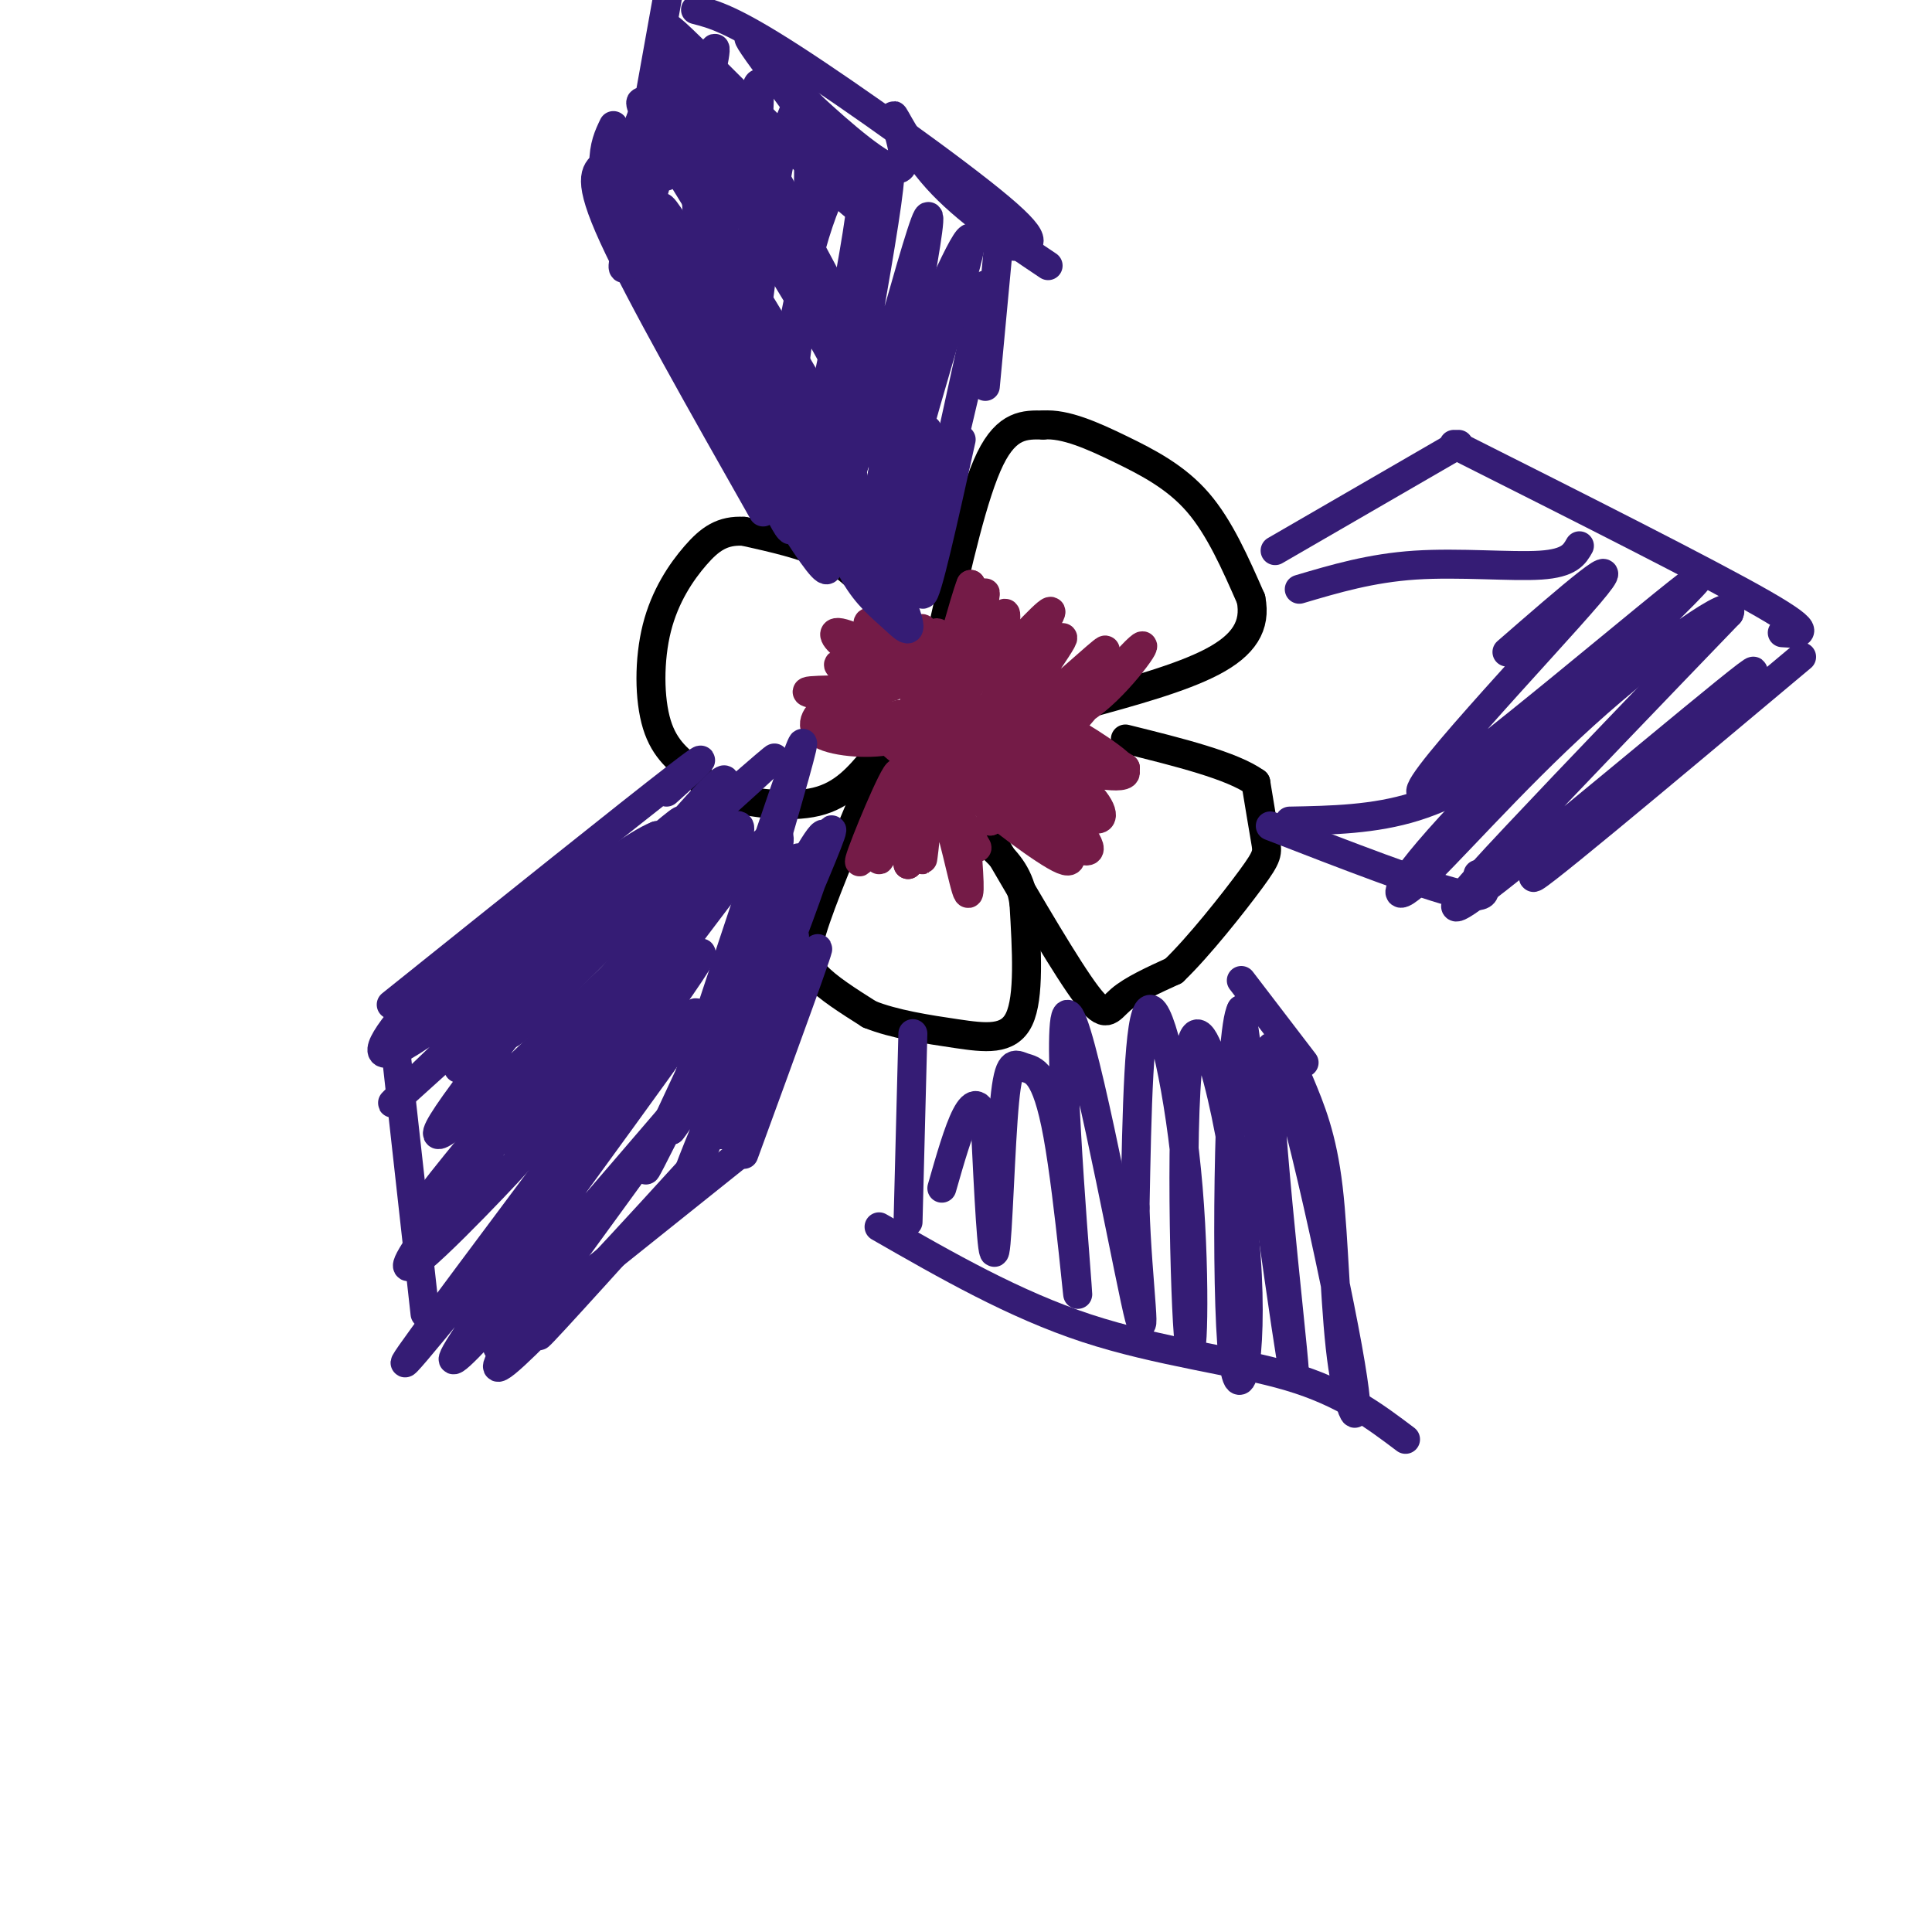 <svg viewBox='0 0 400 400' version='1.1' xmlns='http://www.w3.org/2000/svg' xmlns:xlink='http://www.w3.org/1999/xlink'><g fill='none' stroke='#000000' stroke-width='6' stroke-linecap='round' stroke-linejoin='round'><path d='M186,136c-1.378,-4.178 -2.756,-8.356 -5,-12c-2.244,-3.644 -5.356,-6.756 -10,-9c-4.644,-2.244 -10.822,-3.622 -17,-5'/><path d='M154,110c-4.435,-0.263 -7.024,1.579 -10,5c-2.976,3.421 -6.340,8.421 -8,15c-1.660,6.579 -1.617,14.737 0,20c1.617,5.263 4.809,7.632 8,10'/><path d='M144,160c1.893,2.512 2.625,3.792 7,5c4.375,1.208 12.393,2.345 18,1c5.607,-1.345 8.804,-5.173 12,-9'/><path d='M181,157c2.167,-1.500 1.583,-0.750 1,0'/><path d='M195,131c3.250,-14.417 6.500,-28.833 10,-36c3.500,-7.167 7.250,-7.083 11,-7'/><path d='M216,88c4.500,-0.369 10.250,2.208 16,5c5.750,2.792 11.500,5.798 16,11c4.500,5.202 7.750,12.601 11,20'/><path d='M259,124c1.133,5.600 -1.533,9.600 -8,13c-6.467,3.400 -16.733,6.200 -27,9'/><path d='M182,158c-5.244,12.356 -10.489,24.711 -13,32c-2.511,7.289 -2.289,9.511 0,12c2.289,2.489 6.644,5.244 11,8'/><path d='M180,210c5.012,2.036 12.042,3.125 18,4c5.958,0.875 10.845,1.536 13,-3c2.155,-4.536 1.577,-14.268 1,-24'/><path d='M212,187c-0.833,-5.833 -3.417,-8.417 -6,-11'/><path d='M206,175c7.489,12.844 14.978,25.689 19,31c4.022,5.311 4.578,3.089 7,1c2.422,-2.089 6.711,-4.044 11,-6'/><path d='M243,201c5.119,-4.893 12.417,-14.125 16,-19c3.583,-4.875 3.452,-5.393 3,-8c-0.452,-2.607 -1.226,-7.304 -2,-12'/><path d='M260,162c-4.833,-3.500 -15.917,-6.250 -27,-9'/></g>
<g fill='none' stroke='#741b47' stroke-width='6' stroke-linecap='round' stroke-linejoin='round'><path d='M184,137c-6.030,-0.012 -12.060,-0.024 -10,1c2.060,1.024 12.208,3.083 11,4c-1.208,0.917 -13.774,0.690 -17,1c-3.226,0.310 2.887,1.155 9,2'/><path d='M177,145c0.612,0.212 -2.358,-0.258 -5,1c-2.642,1.258 -4.956,4.244 -2,6c2.956,1.756 11.180,2.280 15,1c3.820,-1.280 3.234,-4.366 2,-5c-1.234,-0.634 -3.117,1.183 -5,3'/><path d='M182,151c-0.436,-0.358 0.974,-2.753 -1,-3c-1.974,-0.247 -7.333,1.656 -7,2c0.333,0.344 6.359,-0.869 8,-2c1.641,-1.131 -1.103,-2.180 -3,-2c-1.897,0.180 -2.949,1.590 -4,3'/><path d='M188,157c-2.200,7.911 -4.400,15.822 -4,15c0.400,-0.822 3.400,-10.378 4,-13c0.600,-2.622 -1.200,1.689 -3,6'/><path d='M185,165c-2.636,5.345 -7.726,15.709 -7,13c0.726,-2.709 7.267,-18.489 8,-18c0.733,0.489 -4.341,17.247 -4,18c0.341,0.753 6.097,-14.499 8,-17c1.903,-2.501 -0.049,7.750 -2,18'/><path d='M188,179c0.680,-1.764 3.381,-15.174 4,-15c0.619,0.174 -0.844,13.933 -1,14c-0.156,0.067 0.997,-13.559 3,-13c2.003,0.559 4.858,15.303 6,19c1.142,3.697 0.571,-3.651 0,-11'/><path d='M200,173c0.874,-0.450 3.060,3.925 2,2c-1.060,-1.925 -5.364,-10.148 -7,-11c-1.636,-0.852 -0.603,5.669 0,6c0.603,0.331 0.778,-5.526 1,-6c0.222,-0.474 0.492,4.436 1,6c0.508,1.564 1.254,-0.218 2,-2'/><path d='M206,166c-3.756,-2.067 -7.511,-4.133 -4,-1c3.511,3.133 14.289,11.467 18,13c3.711,1.533 0.356,-3.733 -3,-9'/><path d='M217,169c0.450,0.134 3.074,4.970 5,6c1.926,1.030 3.155,-1.747 1,-5c-2.155,-3.253 -7.693,-6.983 -11,-9c-3.307,-2.017 -4.383,-2.319 -3,0c1.383,2.319 5.226,7.261 3,7c-2.226,-0.261 -10.523,-5.724 -8,-4c2.523,1.724 15.864,10.635 20,12c4.136,1.365 -0.932,-4.818 -6,-11'/><path d='M218,165c-4.178,-4.297 -11.623,-9.540 -10,-8c1.623,1.540 12.314,9.862 17,12c4.686,2.138 3.366,-1.908 0,-5c-3.366,-3.092 -8.779,-5.231 -6,-5c2.779,0.231 13.748,2.831 14,1c0.252,-1.831 -10.214,-8.095 -12,-9c-1.786,-0.905 5.107,3.547 12,8'/><path d='M233,159c-2.363,-0.825 -14.270,-6.887 -15,-7c-0.730,-0.113 9.716,5.724 10,6c0.284,0.276 -9.594,-5.008 -16,-5c-6.406,0.008 -9.340,5.310 -6,4c3.340,-1.310 12.954,-9.231 16,-12c3.046,-2.769 -0.477,-0.384 -4,2'/><path d='M218,147c-2.648,1.755 -7.269,5.142 -6,4c1.269,-1.142 8.428,-6.813 8,-7c-0.428,-0.187 -8.443,5.110 -11,8c-2.557,2.890 0.346,3.373 3,2c2.654,-1.373 5.061,-4.600 7,-6c1.939,-1.400 3.411,-0.971 1,3c-2.411,3.971 -8.706,11.486 -15,19'/><path d='M205,170c4.375,-5.118 22.812,-27.413 29,-34c6.188,-6.587 0.128,2.534 -6,8c-6.128,5.466 -12.322,7.276 -13,6c-0.678,-1.276 4.161,-5.638 9,-10'/><path d='M224,140c3.347,-3.607 7.215,-7.625 3,-4c-4.215,3.625 -16.513,14.894 -17,13c-0.487,-1.894 10.839,-16.951 10,-17c-0.839,-0.049 -13.841,14.910 -15,15c-1.159,0.090 9.526,-14.689 12,-19c2.474,-4.311 -3.263,1.844 -9,8'/><path d='M208,136c-2.076,3.210 -2.767,7.235 -2,4c0.767,-3.235 2.993,-13.732 2,-13c-0.993,0.732 -5.204,12.691 -6,12c-0.796,-0.691 1.824,-14.032 2,-16c0.176,-1.968 -2.093,7.438 -3,9c-0.907,1.562 -0.454,-4.719 0,-11'/><path d='M201,121c-1.391,3.378 -4.867,17.322 -6,19c-1.133,1.678 0.078,-8.911 -1,-9c-1.078,-0.089 -4.444,10.322 -5,11c-0.556,0.678 1.698,-8.378 2,-11c0.302,-2.622 -1.349,1.189 -3,5'/><path d='M188,136c-3.006,-1.657 -9.022,-8.300 -6,-8c3.022,0.300 15.083,7.542 15,8c-0.083,0.458 -12.309,-5.869 -16,-7c-3.691,-1.131 1.155,2.935 6,7'/><path d='M187,136c-2.060,-0.274 -10.208,-4.458 -13,-5c-2.792,-0.542 -0.226,2.560 3,4c3.226,1.440 7.113,1.220 11,1'/><path d='M194,139c-3.180,6.748 -6.360,13.496 -5,17c1.360,3.504 7.259,3.765 12,3c4.741,-0.765 8.323,-2.555 11,-6c2.677,-3.445 4.450,-8.546 2,-12c-2.450,-3.454 -9.124,-5.262 -13,-5c-3.876,0.262 -4.955,2.592 -6,7c-1.045,4.408 -2.056,10.893 0,14c2.056,3.107 7.178,2.835 11,1c3.822,-1.835 6.344,-5.234 6,-10c-0.344,-4.766 -3.554,-10.898 -6,-13c-2.446,-2.102 -4.127,-0.172 -5,2c-0.873,2.172 -0.936,4.586 -1,7'/><path d='M200,144c-0.545,3.490 -1.408,8.716 0,11c1.408,2.284 5.088,1.625 7,-2c1.912,-3.625 2.056,-10.215 1,-9c-1.056,1.215 -3.312,10.234 -3,13c0.312,2.766 3.191,-0.720 5,-4c1.809,-3.280 2.547,-6.353 2,-9c-0.547,-2.647 -2.378,-4.866 -4,-6c-1.622,-1.134 -3.035,-1.181 -5,1c-1.965,2.181 -4.483,6.591 -7,11'/><path d='M197,144c-1.500,1.185 -3.001,2.369 -2,3c1.001,0.631 4.503,0.707 7,4c2.497,3.293 3.989,9.801 2,8c-1.989,-1.801 -7.458,-11.911 -11,-15c-3.542,-3.089 -5.155,0.842 -2,7c3.155,6.158 11.080,14.543 8,13c-3.080,-1.543 -17.166,-13.012 -21,-16c-3.834,-2.988 2.583,2.506 9,8'/><path d='M187,156c3.333,1.500 7.167,1.250 11,1'/></g>
<g fill='none' stroke='#351c75' stroke-width='6' stroke-linecap='round' stroke-linejoin='round'><path d='M158,106c-12.750,-22.500 -25.500,-45.000 -31,-57c-5.500,-12.000 -3.750,-13.500 -2,-15'/><path d='M125,34c0.000,-3.833 1.000,-5.917 2,-8'/><path d='M132,34c0.000,0.000 7.000,-39.000 7,-39'/><path d='M144,2c3.733,0.956 7.467,1.911 20,10c12.533,8.089 33.867,23.311 43,31c9.133,7.689 6.067,7.844 3,8'/><path d='M207,48c0.000,0.000 -3.000,32.000 -3,32'/><path d='M204,59c0.000,0.000 -9.000,41.000 -9,41'/><path d='M201,76c0.000,0.000 -8.000,34.000 -8,34'/><path d='M199,91c-3.644,16.444 -7.289,32.889 -8,32c-0.711,-0.889 1.511,-19.111 2,-24c0.489,-4.889 -0.756,3.556 -2,12'/><path d='M191,111c-1.320,5.909 -3.618,14.681 -3,8c0.618,-6.681 4.154,-28.815 4,-30c-0.154,-1.185 -3.997,18.580 -6,25c-2.003,6.420 -2.166,-0.506 2,-17c4.166,-16.494 12.660,-42.556 13,-47c0.340,-4.444 -7.474,12.730 -12,25c-4.526,12.270 -5.763,19.635 -7,27'/><path d='M182,102c2.472,-13.445 12.152,-60.558 10,-57c-2.152,3.558 -16.135,57.788 -18,59c-1.865,1.212 8.387,-50.593 10,-65c1.613,-14.407 -5.412,8.583 -10,28c-4.588,19.417 -6.739,35.262 -6,33c0.739,-2.262 4.370,-22.631 8,-43'/><path d='M176,57c2.150,-12.112 3.523,-20.892 2,-23c-1.523,-2.108 -5.944,2.455 -10,17c-4.056,14.545 -7.746,39.072 -8,45c-0.254,5.928 2.929,-6.741 5,-24c2.071,-17.259 3.032,-39.107 2,-47c-1.032,-7.893 -4.055,-1.830 -7,16c-2.945,17.830 -5.810,47.429 -6,43c-0.190,-4.429 2.295,-42.885 3,-58c0.705,-15.115 -0.370,-6.890 -2,-2c-1.630,4.890 -3.815,6.445 -6,8'/><path d='M149,32c-3.119,10.552 -7.916,32.931 -8,38c-0.084,5.069 4.546,-7.173 5,-19c0.454,-11.827 -3.267,-23.238 -5,-29c-1.733,-5.762 -1.478,-5.876 -4,3c-2.522,8.876 -7.820,26.740 -8,30c-0.180,3.260 4.759,-8.084 7,-18c2.241,-9.916 1.783,-18.405 0,-18c-1.783,0.405 -4.892,9.702 -8,19'/><path d='M128,38c1.235,-4.187 8.321,-24.155 10,-26c1.679,-1.845 -2.050,14.434 -2,21c0.050,6.566 3.878,3.420 7,-4c3.122,-7.420 5.538,-19.112 5,-19c-0.538,0.112 -4.029,12.030 -4,26c0.029,13.970 3.580,29.991 3,32c-0.580,2.009 -5.290,-9.996 -10,-22'/><path d='M137,46c5.541,9.436 24.394,44.025 30,52c5.606,7.975 -2.037,-10.664 -14,-30c-11.963,-19.336 -28.248,-39.368 -23,-27c5.248,12.368 32.028,57.138 33,58c0.972,0.862 -23.865,-42.182 -31,-54c-7.135,-11.818 3.433,7.591 14,27'/><path d='M146,72c6.104,13.301 14.365,33.052 17,37c2.635,3.948 -0.356,-7.909 -10,-26c-9.644,-18.091 -25.940,-42.417 -23,-35c2.940,7.417 25.118,46.576 35,62c9.882,15.424 7.468,7.114 -2,-13c-9.468,-20.114 -25.991,-52.033 -26,-54c-0.009,-1.967 16.495,26.016 33,54'/><path d='M170,97c9.125,14.266 15.436,22.931 8,9c-7.436,-13.931 -28.621,-50.457 -30,-51c-1.379,-0.543 17.048,34.896 28,53c10.952,18.104 14.431,18.873 10,12c-4.431,-6.873 -16.770,-21.389 -22,-26c-5.230,-4.611 -3.351,0.683 2,7c5.351,6.317 14.176,13.659 23,21'/><path d='M189,122c0.657,0.105 -9.201,-10.133 -13,-12c-3.799,-1.867 -1.538,4.639 1,9c2.538,4.361 5.352,6.579 8,9c2.648,2.421 5.129,5.045 1,-5c-4.129,-10.045 -14.868,-32.759 -16,-35c-1.132,-2.241 7.343,15.991 12,21c4.657,5.009 5.496,-3.204 -2,-20c-7.496,-16.796 -23.326,-42.176 -30,-51c-6.674,-8.824 -4.193,-1.093 -2,5c2.193,6.093 4.096,10.546 6,15'/><path d='M154,58c4.495,10.318 12.732,28.614 18,37c5.268,8.386 7.566,6.864 -1,-9c-8.566,-15.864 -27.997,-46.068 -35,-58c-7.003,-11.932 -1.578,-5.590 3,-2c4.578,3.590 8.309,4.428 15,12c6.691,7.572 16.340,21.878 19,25c2.660,3.122 -1.670,-4.939 -6,-13'/><path d='M167,50c-7.426,-12.571 -22.992,-37.497 -23,-35c-0.008,2.497 15.543,32.417 22,44c6.457,11.583 3.820,4.827 2,-2c-1.820,-6.827 -2.825,-13.727 -11,-26c-8.175,-12.273 -23.521,-29.918 -17,-24c6.521,5.918 34.910,35.401 39,37c4.090,1.599 -16.117,-24.686 -22,-33c-5.883,-8.314 2.559,1.343 11,11'/><path d='M168,22c5.909,5.463 15.182,13.619 18,13c2.818,-0.619 -0.818,-10.013 -1,-11c-0.182,-0.987 3.091,6.432 9,13c5.909,6.568 14.455,12.284 23,18'/><path d='M138,164c5.750,-5.167 11.500,-10.333 2,-3c-9.500,7.333 -34.250,27.167 -59,47'/><path d='M82,218c0.000,0.000 6.000,54.000 6,54'/><path d='M103,279c0.000,0.000 50.000,-40.000 50,-40'/><path d='M154,239c8.530,-23.345 17.060,-46.690 15,-42c-2.060,4.690 -14.708,37.417 -16,38c-1.292,0.583 8.774,-30.976 11,-39c2.226,-8.024 -3.387,7.488 -9,23'/><path d='M155,219c-3.585,10.150 -8.049,24.026 -4,10c4.049,-14.026 16.611,-55.956 14,-51c-2.611,4.956 -20.395,56.796 -20,52c0.395,-4.796 18.970,-66.227 21,-75c2.030,-8.773 -12.485,35.114 -27,79'/><path d='M139,234c4.835,-5.408 30.422,-58.429 33,-62c2.578,-3.571 -17.853,42.308 -26,62c-8.147,19.692 -4.008,13.196 5,-8c9.008,-21.196 22.887,-57.091 19,-53c-3.887,4.091 -25.539,48.169 -33,63c-7.461,14.831 -0.730,0.416 6,-14'/><path d='M143,222c5.444,-12.748 16.053,-37.616 18,-46c1.947,-8.384 -4.768,-0.282 -17,16c-12.232,16.282 -29.980,40.746 -24,32c5.980,-8.746 35.687,-50.701 33,-53c-2.687,-2.299 -37.768,35.057 -46,42c-8.232,6.943 10.384,-16.529 29,-40'/><path d='M136,173c-7.821,2.940 -41.875,30.292 -50,38c-8.125,7.708 9.679,-4.226 20,-13c10.321,-8.774 13.161,-14.387 16,-20'/><path d='M122,178c-0.688,-1.236 -10.407,5.675 -20,14c-9.593,8.325 -19.059,18.066 -22,23c-2.941,4.934 0.644,5.063 17,-8c16.356,-13.063 45.485,-39.318 44,-37c-1.485,2.318 -33.584,33.209 -49,48c-15.416,14.791 -14.151,13.482 3,-2c17.151,-15.482 50.186,-45.138 61,-55c10.814,-9.862 -0.593,0.069 -12,10'/><path d='M144,171c-12.538,11.990 -37.882,36.966 -46,46c-8.118,9.034 0.990,2.127 11,-7c10.010,-9.127 20.920,-20.474 30,-32c9.080,-11.526 16.328,-23.232 6,-12c-10.328,11.232 -38.232,45.402 -49,60c-10.768,14.598 -4.399,9.622 9,-3c13.399,-12.622 33.828,-32.892 35,-32c1.172,0.892 -16.914,22.946 -35,45'/><path d='M105,236c9.416,-10.457 50.456,-59.101 44,-53c-6.456,6.101 -60.407,66.947 -60,65c0.407,-1.947 55.171,-66.687 59,-70c3.829,-3.313 -43.277,54.800 -58,75c-14.723,20.200 2.936,2.486 12,-7c9.064,-9.486 9.532,-10.743 10,-12'/><path d='M112,234c11.623,-13.588 35.679,-41.557 33,-36c-2.679,5.557 -32.094,44.641 -48,66c-15.906,21.359 -18.305,24.993 -2,5c16.305,-19.993 51.313,-63.614 49,-59c-2.313,4.614 -41.947,57.461 -49,69c-7.053,11.539 18.473,-18.231 44,-48'/><path d='M139,231c-4.242,7.362 -36.848,49.767 -36,52c0.848,2.233 35.152,-35.707 40,-41c4.848,-5.293 -19.758,22.059 -28,31c-8.242,8.941 -0.121,-0.530 8,-10'/><path d='M189,214c0.000,0.000 -1.000,39.000 -1,39'/><path d='M257,203c0.000,0.000 13.000,17.000 13,17'/><path d='M182,254c14.022,8.044 28.044,16.089 43,21c14.956,4.911 30.844,6.689 42,10c11.156,3.311 17.578,8.156 24,13'/><path d='M269,224c2.372,5.665 4.744,11.331 6,22c1.256,10.669 1.397,26.342 3,37c1.603,10.658 4.667,16.300 1,-4c-3.667,-20.300 -14.064,-66.542 -16,-62c-1.936,4.542 4.590,59.869 5,67c0.410,7.131 -5.295,-33.935 -11,-75'/><path d='M257,209c-2.509,4.100 -3.282,51.848 -2,69c1.282,17.152 4.617,3.706 3,-18c-1.617,-21.706 -8.188,-51.673 -11,-45c-2.813,6.673 -1.867,49.984 -1,61c0.867,11.016 1.657,-10.265 0,-30c-1.657,-19.735 -5.759,-37.924 -8,-37c-2.241,0.924 -2.620,20.962 -3,41'/><path d='M235,250c0.428,15.257 3.000,32.900 0,19c-3.000,-13.900 -11.570,-59.342 -14,-59c-2.430,0.342 1.280,46.467 2,56c0.720,9.533 -1.550,-17.526 -4,-31c-2.450,-13.474 -5.079,-13.364 -7,-14c-1.921,-0.636 -3.132,-2.017 -4,7c-0.868,9.017 -1.391,28.434 -2,31c-0.609,2.566 -1.305,-11.717 -2,-26'/><path d='M204,233c-0.978,-5.156 -2.422,-5.044 -4,-2c-1.578,3.044 -3.289,9.022 -5,15'/><path d='M269,122c7.422,-2.200 14.844,-4.400 24,-5c9.156,-0.600 20.044,0.400 26,0c5.956,-0.400 6.978,-2.200 8,-4'/><path d='M264,114c0.000,0.000 38.000,-22.000 38,-22'/><path d='M267,170c8.750,-0.167 17.500,-0.333 26,-3c8.500,-2.667 16.750,-7.833 25,-13'/><path d='M301,92c26.333,13.250 52.667,26.500 64,33c11.333,6.500 7.667,6.250 4,6'/><path d='M263,171c15.917,6.167 31.833,12.333 39,14c7.167,1.667 5.583,-1.167 4,-4'/><path d='M373,136c-29.909,25.077 -59.818,50.153 -55,45c4.818,-5.153 44.364,-40.536 45,-42c0.636,-1.464 -37.636,30.990 -53,43c-15.364,12.010 -7.818,3.574 4,-9c11.818,-12.574 27.909,-29.287 44,-46'/><path d='M358,127c2.075,-4.516 -14.739,7.194 -30,21c-15.261,13.806 -28.970,29.707 -35,35c-6.030,5.293 -4.381,-0.024 13,-18c17.381,-17.976 50.494,-48.612 45,-45c-5.494,3.612 -49.595,41.473 -56,44c-6.405,2.527 24.884,-30.278 34,-41c9.116,-10.722 -3.942,0.639 -17,12'/></g>
</svg>